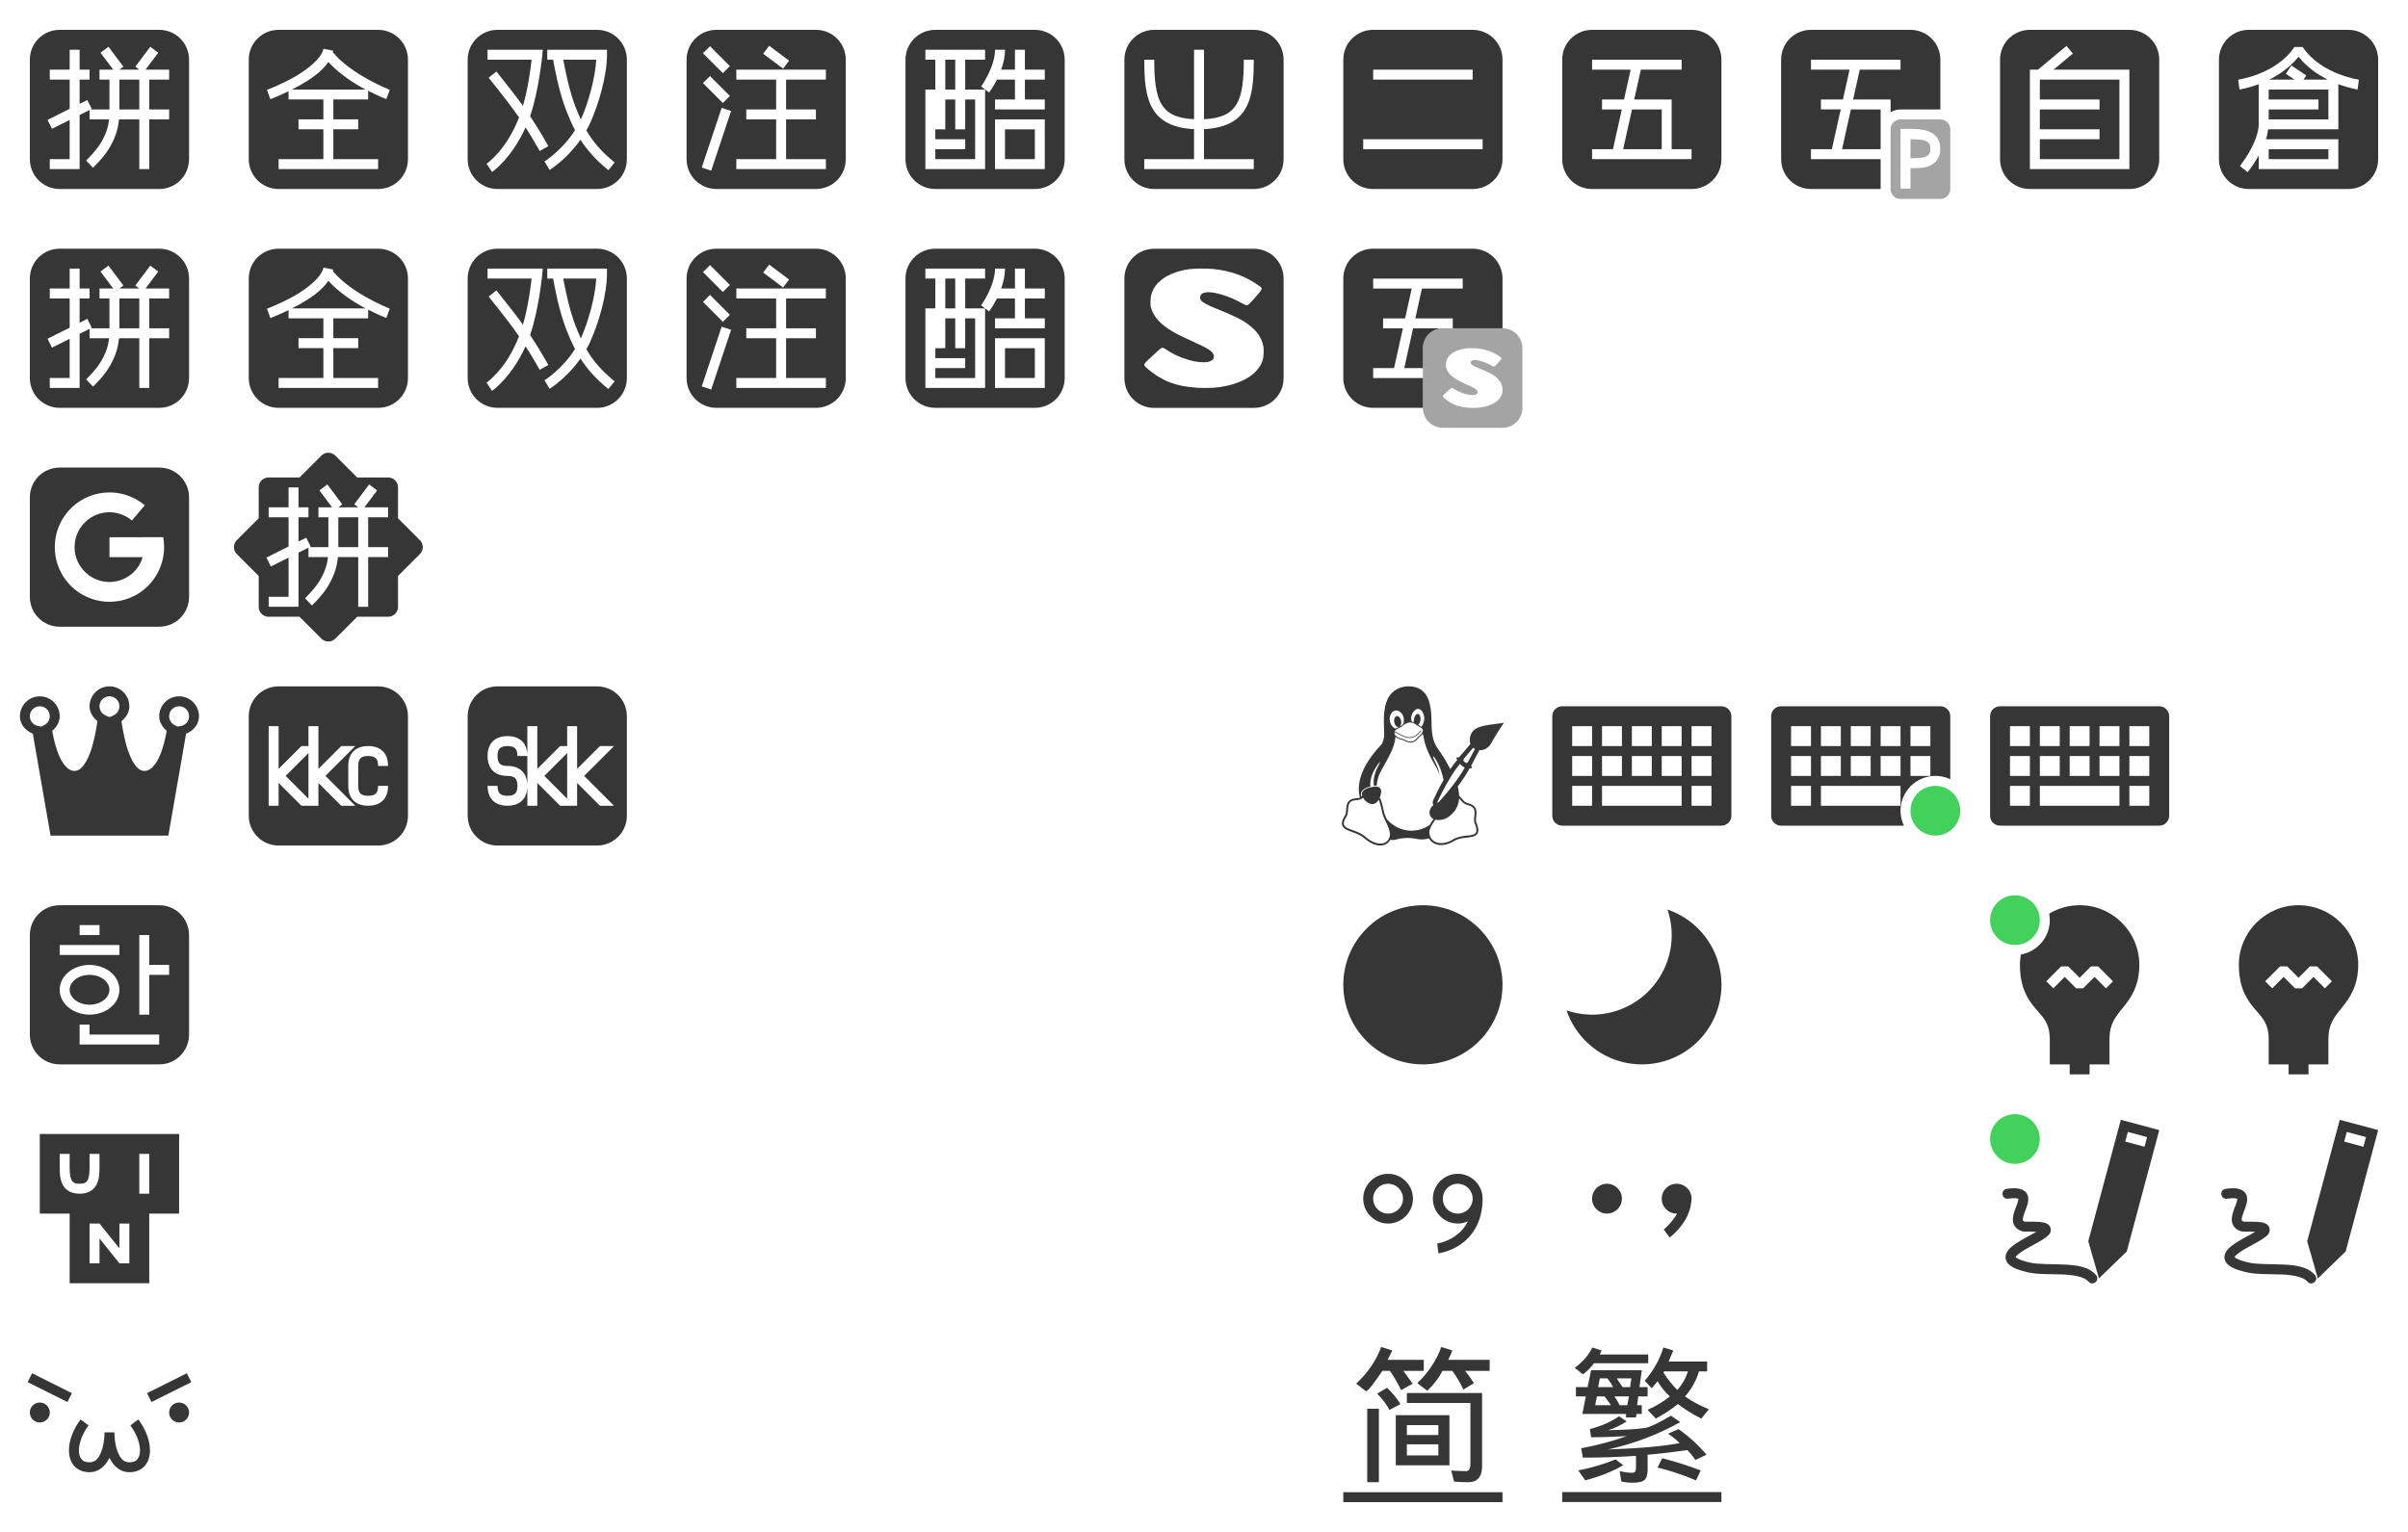 <?xml version="1.0" encoding="UTF-8" standalone="no"?>
<svg
   width="242"
   height="154"
   version="1.1"
   id="svg207"
   sodipodi:docname="fcitx.svg"
   inkscape:version="1.2.1 (9c6d41e410, 2022-07-14)"
   xmlns:inkscape="http://www.inkscape.org/namespaces/inkscape"
   xmlns:sodipodi="http://sodipodi.sourceforge.net/DTD/sodipodi-0.dtd"
   xmlns:xlink="http://www.w3.org/1999/xlink"
   xmlns="http://www.w3.org/2000/svg"
   xmlns:svg="http://www.w3.org/2000/svg">
  <sodipodi:namedview
     id="namedview209"
     pagecolor="#ffffff"
     bordercolor="#666666"
     borderopacity="1.0"
     inkscape:pageshadow="2"
     inkscape:pageopacity="0.0"
     inkscape:pagecheckerboard="0"
     showgrid="false"
     inkscape:zoom="1.7103719"
     inkscape:cx="214.57322"
     inkscape:cy="63.72883"
     inkscape:window-width="1368"
     inkscape:window-height="568"
     inkscape:window-x="45"
     inkscape:window-y="29"
     inkscape:window-maximized="0"
     inkscape:current-layer="fcitx-pinyin"
     inkscape:showpageshadow="2"
     inkscape:deskcolor="#d1d1d1" />
  <defs
     id="defs3">
    <style
       id="current-color-scheme"
       type="text/css">.ColorScheme-Text { color:#363636 }</style>
  </defs>
  <g
     id="fcitx-kbd"
     transform="translate(-4,8)">
    <path
       d="m158 58h22v22h-22z"
       fill="none"
       id="path5" />
    <path
       class="ColorScheme-Text"
       d="m161 63c-0.554 0-1 0.446-1 1v10c0 0.554 0.446 1 1 1h16c0.554 0 1-0.446 1-1v-10c0-0.554-0.446-1-1-1zm1 2h2v2h-2zm3 0h2v2h-2zm3 0h2v2h-2zm3 0h2v2h-2zm3 0h2v2h-2zm-12 3h2v2h-2zm3 0h2v2h-2zm3 0h2v2h-2zm3 0h2v2h-2zm3 0h2v2h-2zm-12 3h2v2h-2zm3 0h8v2h-8zm9 0h2v2h-2z"
       fill="currentColor"
       id="path7" />
  </g>
  <g
     id="fcitx-vk-active"
     transform="translate(-9,8)">
    <path
       d="m185 58h22v22h-22z"
       fill="none"
       id="path10" />
    <path
       class="ColorScheme-Text"
       d="m188 63c-0.554 0-1 0.446-1 1v10c0 0.554 0.446 1 1 1h12.346a3.5 3.5 0 0 1-0.342-1.5 3.5 3.5 0 0 1 0.996-2.445v-0.055h0.059a3.5 3.5 0 0 1 2.445-1 3.5 3.5 0 0 1 1.496 0.34v-6.34c0-0.554-0.446-1-1-1zm1 2h2v2h-2zm3 0h2v2h-2zm3 0h2v2h-2zm3 0h2v2h-2zm3 0h2v2h-2zm-12 3h2v2h-2zm3 0h2v2h-2zm3 0h2v2h-2zm3 0h2v2h-2zm3 0h2v2h-2zm-12 3h2v2h-2zm3 0h8v2h-8z"
       fill="currentColor"
       id="path12" />
    <path
       d="m203.5 71a2.5 2.5 0 0 0-2.5 2.5 2.5 2.5 0 0 0 2.5 2.5 2.5 2.5 0 0 0 2.5-2.5 2.5 2.5 0 0 0-2.5-2.5z"
       fill="#42d15b"
       id="path14" />
  </g>
  <use
     id="fcitx-vk-inactive"
     transform="translate(44)"
     width="100%"
     height="100%"
     opacity=".5"
     xlink:href="#fcitx-kbd" />
  <g
     id="fcitx-emoji"
     transform="translate(0,-38)">
    <rect
       x="-2.471e-9"
       y="170"
       width="22"
       height="22"
       fill="none"
       id="rect18" />
    <path
       class="ColorScheme-Text"
       transform="translate(0,26)"
       d="m3.223 150.05-0.445 0.895 4 2 0.445-0.895zm15.555 0-4 2 0.445 0.895 4-2zm-14.777 2.947a1 1 0 0 0-1 1 1 1 0 0 0 1 1 1 1 0 0 0 1-1 1 1 0 0 0-1-1zm14 0a1 1 0 0 0-1 1 1 1 0 0 0 1 1 1 1 0 0 0 1-1 1 1 0 0 0-1-1zm-9.9 1.699c-0.81 1.08-1.235 2.289-1.16 3.336 0.037 0.524 0.21 1.021 0.568 1.391s0.888 0.574 1.492 0.574c0.961 0 1.639-0.681 2-1.457 0.361 0.776 1.039 1.457 2 1.457 0.604 0 1.134-0.205 1.492-0.574 0.358-0.369 0.531-0.867 0.568-1.391 0.075-1.047-0.35-2.256-1.16-3.336l-0.801 0.602c0.69 0.92 1.015 1.961 0.965 2.664-0.025 0.351-0.134 0.604-0.291 0.766s-0.378 0.27-0.773 0.27c-0.528 0-0.84-0.307-1.107-0.895-0.267-0.588-0.393-1.411-0.393-2.106h-1c0 0.694-0.125 1.518-0.393 2.106-0.267 0.588-0.58 0.895-1.107 0.895-0.396 0-0.616-0.107-0.773-0.27s-0.266-0.414-0.291-0.766c-0.05-0.703 0.275-1.744 0.965-2.664z"
       fill="currentColor"
       id="path20" />
  </g>
  <g
     id="fcitx-punc-inactive"
     transform="translate(154 -60)">
    <rect
       x="-2.471e-9"
       y="170"
       width="22"
       height="22"
       fill="none"
       id="rect23" />
    <circle
       class="ColorScheme-Text"
       cx="7.5"
       cy="180.5"
       r="1.5"
       fill="currentColor"
       id="circle25" />
    <path
       class="ColorScheme-Text"
       d="m14.5 179a1.5 1.5 0 0 0-1.5 1.5 1.5 1.5 0 0 0 1.5 1.5 1.5 1.5 0 0 0 0.047-2e-3c-0.533 0.939-1.348 1.602-1.348 1.602l0.602 0.801s1.967-1.426 2.162-3.572a1.5 1.5 0 0 0 0.037-0.328 1.5 1.5 0 0 0-1.5-1.5z"
       fill="currentColor"
       id="path27" />
  </g>
  <g
     id="fcitx-punc-active"
     transform="translate(132 -60)">
    <path
       class="ColorScheme-Text"
       d="m7.5 178c-1.375 0-2.5 1.125-2.5 2.5s1.125 2.5 2.5 2.5 2.5-1.125 2.5-2.5-1.125-2.5-2.5-2.5zm0 1c0.834 0 1.5 0.666 1.5 1.5s-0.666 1.5-1.5 1.5-1.5-0.666-1.5-1.5 0.666-1.5 1.5-1.5z"
       fill="currentColor"
       id="path30" />
    <rect
       x="-2.471e-9"
       y="170"
       width="22"
       height="22"
       fill="none"
       id="rect32" />
    <path
       class="ColorScheme-Text"
       transform="translate(-198,82)"
       d="m212.5 96c-1.375 0-2.5 1.125-2.5 2.5s1.125 2.5 2.5 2.5c0.365 0 0.71-0.084 1.023-0.227-0.341 0.693-0.82 1.167-1.307 1.502-0.895 0.615-1.779 0.729-1.779 0.729l0.125 0.992s1.116-0.137 2.221-0.896 2.217-2.201 2.217-4.6c0-1.375-1.125-2.5-2.5-2.5zm0 1c0.834 0 1.5 0.666 1.5 1.5s-0.666 1.5-1.5 1.5-1.5-0.666-1.5-1.5 0.666-1.5 1.5-1.5z"
       fill="currentColor"
       id="path34" />
  </g>
  <g
     id="fcitx-chttrans-inactive"
     transform="translate(132 -38)">
    <rect
       x="-2.471e-9"
       y="170"
       width="22"
       height="22"
       fill="none"
       id="rect37" />
    <path
       class="ColorScheme-Text"
       transform="translate(-132,60)"
       d="m138.81 113.41c-0.508 1.367-1.348 2.598-2.519 3.691l0.996 0.762c0.195-0.039 0.742-0.723 1.641-2.051h0.762c0.43 0.625 0.801 1.27 1.113 1.934l1.172-0.645-0.938-1.289h2.051v-1.113h-3.633l0.469-0.938zm6.035 0c-0.469 1.328-1.27 2.539-2.402 3.633l0.996 0.762c0.664-0.625 1.172-1.289 1.523-1.992h0.996c0.43 0.586 0.801 1.211 1.113 1.875l1.055-0.645c-0.273-0.43-0.566-0.84-0.879-1.23h2.461v-1.113h-4.16c0.156-0.312 0.293-0.625 0.41-0.938zm-5.449 4.102-0.996 0.586c0.547 0.547 0.957 1.094 1.23 1.641l1.113-0.586c-0.352-0.586-0.801-1.133-1.348-1.641zm1.992 0.527v0.996h6.387v6.035c0 0.547-0.137 0.82-0.41 0.82-0.391 0-0.898-0.019-1.523-0.059l0.293 1.113c0.547 0.039 1.016 0.059 1.406 0.059 0.469 0 0.82-0.137 1.055-0.41 0.234-0.273 0.352-0.664 0.352-1.172v-7.383h-7.559zm-3.984 1.582v7.383h1.172v-7.383zm2.871 0.645v5.039h5.391v-5.039zm1.113 0.996h3.164v0.996h-3.164zm0 1.934h3.164v1.113h-3.164zm-6.389 4.809v1h16v-1z"
       fill="currentColor"
       id="path39" />
  </g>
  <g
     id="fcitx-chttrans-active"
     transform="translate(154 -38)">
    <rect
       x="-2.471e-9"
       y="170"
       width="22"
       height="22"
       fill="none"
       id="rect42" />
    <path
       class="ColorScheme-Text"
       transform="translate(-154,60)"
       d="m160.02 113.46c-0.312 0.703-0.898 1.387-1.758 2.051l0.82 0.645c0.391-0.273 0.762-0.645 1.113-1.113h5.449v-0.879h-4.863c0.039-0.117 0.098-0.254 0.176-0.41zm7.148 0c-0.391 1.25-1.016 2.363-1.875 3.34l0.703 0.762 0.586-0.703c0.352 0.586 0.762 1.094 1.23 1.523-0.625 0.508-1.367 0.957-2.227 1.348l0.82 0.879c0.859-0.469 1.602-0.957 2.227-1.465 0.703 0.547 1.484 1.035 2.344 1.465l0.762-0.938c-0.938-0.391-1.738-0.82-2.402-1.289 0.664-0.742 1.133-1.582 1.406-2.519h0.82v-0.996h-3.867l0.469-1.113zm-7.266 2.285-0.352 1.699h-1.172v0.938h0.996l-0.352 1.758h4.394v0.352h0.996l0.059-0.352h0.527v-0.879h-0.469l0.117-0.879h0.938v-0.938h-0.82l0.234-1.699zm7.324 0.117h2.402c-0.195 0.664-0.547 1.289-1.055 1.875-0.508-0.508-0.977-1.094-1.406-1.758 0.039-0.039 0.059-0.078 0.059-0.117zm-6.445 0.703h0.762c0.195 0.234 0.391 0.527 0.586 0.879h-1.523zm1.699 0h1.465l-0.117 0.879h-0.762zm-1.992 1.816h0.762c0.195 0.234 0.41 0.527 0.645 0.879h-1.582zm1.758 0h1.465l-0.176 0.879h-0.762c-0.156-0.312-0.332-0.605-0.527-0.879zm5.684 1.934c-1.25 0.742-2.109 1.152-2.578 1.23-0.703 0.117-1.953 0.195-3.75 0.234 0.625-0.195 1.25-0.488 1.875-0.879l-0.762-0.527c-0.781 0.547-1.758 0.977-2.93 1.289l0.117 0.82c1.172 0 2.363-0.039 3.574-0.117-1.25 0.469-2.773 0.879-4.57 1.23l0.176 0.938c1.758 0 3.535-0.059 5.332-0.176v1.23c0 0.312-0.117 0.469-0.352 0.469-0.43 0-0.859-0.059-1.289-0.176l0.176 1.055c0.352 0.078 0.723 0.117 1.113 0.117 0.625 0 1.035-0.098 1.23-0.293 0.195-0.195 0.293-0.527 0.293-0.996v-1.523c1.328-0.117 2.656-0.273 3.984-0.469 0.312 0.312 0.586 0.645 0.82 0.996l1.113-0.527c-0.781-0.938-1.719-1.797-2.812-2.578l-1.055 0.469c0.43 0.273 0.82 0.586 1.172 0.938-1.562 0.312-3.965 0.527-7.207 0.645 2.617-0.586 5.039-1.504 7.266-2.754zm-0.879 4.277-0.469 0.938c1.289 0.312 2.578 0.742 3.867 1.289l0.469-0.996c-1.211-0.469-2.5-0.879-3.867-1.23zm-4.688 0.117c-1.133 0.469-2.383 0.84-3.75 1.113l0.703 0.996c1.484-0.391 2.754-0.898 3.809-1.523zm-5.363 3.285v1h16v-1z"
       fill="currentColor"
       id="path44" />
  </g>
  <g
     id="fcitx"
     transform="translate(132 87.995)">
    <rect
       y="-22"
       width="22"
       height="22"
       fill="none"
       id="rect47" />
    <path
       class="ColorScheme-Text"
       d="m9.57-19c-0.937-0.018-1.837 0.536-2.184 1.438-0.414 1.077-0.296 2.244-0.279 3.368 0.006 0.364-0.092 0.696-0.241 1.009-0.071 0.081-0.142 0.159-0.21 0.223-0.736 0.813-2.565 2.95-1.982 5.139-0.147 0.065-0.317 0.072-0.503 0.094-0.219 0.025-0.464 0.081-0.657 0.312-0.173 0.2-0.199 0.474-0.219 0.732-0.02 0.258-0.036 0.506-0.126 0.658-0.262 0.408-0.352 0.709-0.292 0.955 0.06 0.246 0.265 0.4 0.514 0.519 0.498 0.238 1.217 0.382 1.711 0.824l2.83e-4 2.83e-4c0.525 0.465 1.106 0.725 1.615 0.728 0.423 3e-3 0.796-0.187 1.009-0.571 0.19 0.034 0.387 0.03 0.588-0.027 0.676-0.192 1.388-0.202 2.079-0.059 0.414 0.086 0.827 0.053 1.219-0.065 0.166 0.316 0.45 0.53 0.793 0.622 0.496 0.133 1.109 0.025 1.698-0.333l2.82e-4 -2.83e-4h5.52e-4c0.569-0.354 1.299-0.323 1.827-0.436 0.264-0.057 0.495-0.162 0.59-0.396 0.095-0.235 0.05-0.556-0.148-1.038-0.067-0.167-0.039-0.415-0.011-0.678 0.028-0.262 0.055-0.542-0.079-0.777-0.149-0.268-0.38-0.372-0.592-0.442-0.212-0.07-0.405-0.115-0.548-0.253l-2.83e-4 -2.83e-4c-0.155-0.159-0.308-0.375-0.502-0.546-0.002-0.002-4e-3 -0.003-0.006-0.005-0.007-0.301-0.057-0.609-0.137-0.918 0.426-0.566 0.858-1.2 1.179-1.818 1e-3 -1.41e-4 2e-3 -1.29e-4 0.003-2.81e-4l0.24-0.034-0.063-0.299 0.038-0.03 0.786-1.479c0.43 0.023 0.9-0.187 1.176-0.686 0.594-1.077 1.283-2.058 1.283-2.058-1.886 0.268-3.349 0.242-3.429 1.686-0.009 0.164 0.016 0.311 0.065 0.44l-1.087 1.274-0.01 0.043-0.333 0.053 0.1 0.235c-0.24 0.282-0.472 0.595-0.691 0.918-0.064 0.094-0.126 0.189-0.188 0.285 0.061-0.095 0.124-0.19 0.188-0.285-0.055-0.097-0.11-0.193-0.166-0.286-0.318-0.648-0.731-1.248-1.137-1.842-0.488-0.716-0.575-1.59-0.583-2.462-0.016-1.813-0.21-3.693-2.299-3.733zm0.895 2.267c0.165-0.01 0.334 0.074 0.461 0.251 0.127 0.177 0.209 0.514 0.21 0.706 0.002 0.261-0.092 0.523-0.198 0.714-0.028 0.05-0.061 0.092-0.096 0.13-0.112-0.066-0.206-0.12-0.262-0.152-0.039-0.022-0.044-0.026-0.06-0.035a0.327 0.594 8.727 0 0 0.227-0.475 0.327 0.594 8.727 0 0-0.261-0.63 0.327 0.594 8.727 0 0-0.386 0.547 0.327 0.594 8.727 0 0 0.002 0.293c-0.055-0.024-0.114-0.044-0.179-0.058-0.018-4e-3 -0.038-0.006-0.057-0.009-0.019-0.081-0.035-0.164-0.039-0.25-0.015-0.26 0.039-0.428 0.145-0.619s0.33-0.403 0.495-0.413zm-2.139 0.161a0.93 0.707 82.237 0 1 0.029 8.34e-4 0.93 0.707 82.237 0 1 0.72 0.806 0.931 0.707 82.237 0 1-0.053 0.57c-0.039 0.028-0.077 0.057-0.117 0.091v2.83e-4h-2.82e-4c-0.078 0.068-0.156 0.107-0.259 0.159a0.553 0.348 80.266 0 0 0.16-0.592 0.553 0.348 80.266 0 0-0.385-0.473 0.553 0.348 80.266 0 0-0.295 0.622 0.553 0.348 80.266 0 0 0.477 0.464c-0.07 0.036-0.149 0.077-0.255 0.139-0.024 0.014-0.044 0.029-0.065 0.044a0.931 0.707 82.237 0 1-0.602-0.786 0.93 0.707 82.237 0 1 0.644-1.046zm1.383 1.207c0.069-0.002 0.133 0.005 0.193 0.018 0.24 0.052 0.413 0.202 0.519 0.282 0.02 0.015 0.047 0.029 0.111 0.065 0.064 0.037 0.16 0.092 0.299 0.173 0.124 0.073 0.176 0.183 0.152 0.322s-0.13 0.308-0.342 0.468l-2.83e-4 2.83e-4 -5.51e-4 2.81e-4c-0.131 0.103-0.213 0.229-0.313 0.335-0.1 0.106-0.214 0.193-0.418 0.231-0.239 0.045-0.426-0.007-0.593-0.079-0.168-0.072-0.314-0.166-0.472-0.198h-5.64e-4c-0.325-0.06-0.572-0.233-0.665-0.417-0.036-0.071-0.05-0.143-0.039-0.214 0.058 0.01 0.137 0.041 0.229 0.088 0.111 0.056 0.241 0.132 0.383 0.206 0.284 0.149 0.618 0.297 0.96 0.28 0.341-0.017 0.604-0.192 0.792-0.361 0.094-0.084 0.17-0.167 0.228-0.228 0.029-0.031 0.054-0.056 0.072-0.072 0.019-0.016 0.034-0.021 0.028-0.02l-0.004-0.074c-0.032 0.002-0.05 0.018-0.073 0.038s-0.048 0.046-0.077 0.077c-0.059 0.062-0.133 0.143-0.223 0.224-0.182 0.163-0.428 0.326-0.746 0.342-0.318 0.016-0.641-0.124-0.922-0.271-0.14-0.074-0.27-0.149-0.384-0.206-0.091-0.046-0.171-0.081-0.242-0.094 0.034-0.087 0.108-0.174 0.241-0.25h2.83e-4l2.83e-4 -2.83e-4c0.286-0.171 0.416-0.197 0.57-0.33 0.289-0.246 0.534-0.331 0.739-0.336zm1.262 1.133c0.036 0.087 0.068 0.18 0.088 0.285 0.188 0.979 0.397 1.585 1.345 3.2 0.098 0.247 0.172 0.423 0.256 0.627-0.065-0.486-0.258-0.924-0.392-1.184-0.58-1.225-0.002-0.47 0.259 0.076 0.19 0.355 0.413 0.966 0.548 1.651-0.575 1.004-0.958 1.862-0.964 1.875-0.084 0.136-0.13 0.271-0.127 0.406 2e-3 0.086 0.031 0.17 0.077 0.241-0.515 0.38-0.54 1.126 0.002 1.396-0.055 0.079-0.107 0.153-0.16 0.233-0.077 0.117-0.151 0.235-0.216 0.354-1.139 0.809-2.958 0.912-4.309-0.556-0.127-0.277-0.243-0.539-0.286-0.742l-2.83e-4 -8.33e-4v-2.83e-4c-0.098-0.481-0.199-0.925-0.349-1.284-0.025-0.059-0.051-0.116-0.079-0.17 0.105-0.249 0.158-0.511 0.138-0.67-0.072-0.423-0.384-0.509-1.086-0.348-0.596 0.144-0.958 0.428-0.808 0.858-0.027 0.023-0.054 0.043-0.08 0.063-0.197-0.504 0.211-0.837 0.896-1.006-0.1-0.931 0.445-1.877 0.963-2.491 0.015 0.02-0.022 0.131-0.155 0.402-0.293 0.504-0.582 1.324-0.45 2.022 0.099-0.014 0.192-0.023 0.273-0.024 0.047-0.506 0.172-0.982 0.386-1.367 0.409-0.869 1.462-2.337 1.492-3.554 0.141 0.137 0.349 0.242 0.596 0.288 0.131 0.026 0.275 0.116 0.452 0.192 0.177 0.076 0.388 0.134 0.651 0.085 0.225-0.042 0.364-0.146 0.471-0.26 0.108-0.114 0.187-0.234 0.302-0.324l5.51e-4 -5.52e-4c0.117-0.089 0.207-0.181 0.27-0.274zm5.077 1.411c0.056 0.046 0.117 0.086 0.182 0.119l-0.691 1.3-0.162 0.128c-0.055-0.027-0.109-0.052-0.164-0.094-0.073-0.055-0.093-0.104-0.15-0.166l0.043-0.182 0.942-1.104zm-1.33 1.619c0.067 0.068 0.14 0.134 0.22 0.195 0.083 0.064 0.172 0.124 0.266 0.172-0.882 1.622-2.581 3.44-2.596 3.456-0.103 0.091-0.17 0.073-0.172 0.075 2e-6 -0.001 3.26e-4 8.2e-5 2.83e-4 -0.002-5.09e-4 -0.021 0.01-0.082 0.067-0.171l0.009-0.015 0.007-0.016s1.037-2.277 2.198-3.694zm-0.422 2.54c-0.079 0.102-0.156 0.199-0.233 0.294 0.076-0.095 0.154-0.193 0.233-0.294zm-9.306 0.857c0.238 0.422 0.752 0.772 1.162 0.595 0.159-0.067 0.295-0.217 0.401-0.396 0.004 0.009 0.008 0.016 0.011 0.025 0.14 0.336 0.242 0.771 0.339 1.25l2.83e-4 5.51e-4v2.83e-4c0.079 0.371 0.326 0.822 0.521 1.268 0.195 0.447 0.328 0.881 0.231 1.172l-2.83e-4 0.001-2.82e-4 0.001c-0.152 0.491-0.492 0.698-0.936 0.695-0.444-0.003-0.99-0.239-1.489-0.68-0.546-0.489-1.299-0.635-1.756-0.853-0.229-0.109-0.371-0.225-0.411-0.392-0.04-0.166 0.018-0.42 0.269-0.81l0.001-0.002 8.35e-4 -0.002c0.127-0.216 0.132-0.487 0.152-0.741s0.053-0.484 0.173-0.623l0.001-0.001c0.154-0.184 0.327-0.221 0.534-0.245 0.206-0.024 0.443-0.025 0.66-0.162l0.001-8.33e-4 0.001-5.52e-4c0.046-0.031 0.09-0.065 0.134-0.1zm9.642 0.06c0.126 0.133 0.245 0.289 0.377 0.424l8.33e-4 8.34e-4 0.001 8.33e-4c0.188 0.183 0.421 0.232 0.621 0.298 0.2 0.066 0.365 0.138 0.485 0.354l2.83e-4 8.33e-4 5.64e-4 5.52e-4c0.094 0.164 0.082 0.403 0.055 0.662s-0.072 0.532 0.024 0.77v2.83e-4l2.83e-4 2.83e-4c0.19 0.463 0.21 0.74 0.148 0.895-0.063 0.155-0.212 0.23-0.453 0.282-0.481 0.104-1.253 0.066-1.887 0.46-0.552 0.336-1.116 0.427-1.548 0.311-0.432-0.116-0.737-0.427-0.801-0.944v-0.001l-2.82e-4 -0.001c-0.046-0.311 0.15-0.699 0.407-1.087 0.061-0.092 0.124-0.18 0.187-0.271 0.264 0.065 0.619 0.04 1.071-0.131 0.896-0.513 1.264-1.233 1.312-2.022zm-1.187 0.115c-0.031 0.035-0.053 0.06-0.081 0.092 0.026-0.03 0.053-0.06 0.081-0.092zm-0.318 0.357c-0.116 0.127-0.197 0.214-0.197 0.214s0.111-0.12 0.197-0.214zm-1.02 0.279c0.02 0.021 0.04 0.042 0.063 0.059-0.023-0.017-0.044-0.037-0.063-0.059z"
       fill="currentColor"
       id="path49" />
  </g>
  <g
     id="fcitx-unikey"
     transform="translate(0,-60)">
    <path
       d="m0 170h22v22h-22z"
       fill="none"
       id="path142" />
    <path
       class="ColorScheme-Text"
       transform="translate(0,60)"
       d="m4 114v8h3v7h8v-7h3v-8h-7zm2 2h1v1.5c0 0.694 0.127 1.077 0.266 1.25 0.138 0.173 0.317 0.25 0.734 0.25s0.596-0.077 0.734-0.25c0.139-0.173 0.266-0.556 0.266-1.25v-1.5h1v1.5c0 0.805-0.123 1.423-0.484 1.875-0.362 0.452-0.933 0.625-1.516 0.625s-1.154-0.173-1.516-0.625c-0.361-0.452-0.484-1.069-0.484-1.875v-1.5zm8 0h1v4h-1zm-5 7h1l2 2.498v-2.498h1v4h-1l-2-2.498v2.498h-1z"
       fill="currentColor"
       id="path144" />
  </g>
  <g
     id="fcitx-fullwidth-active"
     transform="translate(132,-82)">
    <path
       d="m0 170h22v22h-22z"
       fill="none"
       id="path167" />
    <circle
       class="ColorScheme-Text"
       cx="11"
       cy="181"
       r="8"
       fill="currentColor"
       id="circle169" />
  </g>
  <g
     id="fcitx-fullwidth-inactive"
     transform="translate(154,-82)">
    <path
       d="m0 170h22v22h-22z"
       fill="none"
       id="path172" />
    <path
       class="ColorScheme-Text"
       transform="translate(-154,82)"
       d="m167.57 91.432a8 8 0 0 1 0.434 2.568 8 8 0 0 1-8 8 8 8 0 0 1-2.566-0.432 8 8 0 0 0 7.566 5.432 8 8 0 0 0 8-8 8 8 0 0 0-5.434-7.568z"
       fill="currentColor"
       id="path174" />
  </g>
  <g
     id="fcitx-remind-active">
    <path
       class="ColorScheme-Text"
       d="m209 91c-1.12 0-2.164 0.313-3.062 0.85a3.5 3.5 0 0 1 0.062 0.65 3.5 3.5 0 0 1-2.9 3.449c-0.061 0.342-0.1 0.692-0.1 1.051-4.2e-4 0.019 2e-4 0.038 2e-3 0.057 0.014 2.321 0.859 3.51 1.619 4.394 0.764 0.893 1.379 1.442 1.379 3.049v2.5h2v1h2v-1h2v-2.5c0-1.607 0.635-2.304 1.391-3.25 0.75-0.936 1.589-2.103 1.605-4.188 3e-3 -0.021 4e-3 -0.042 4e-3 -0.062 0-3.308-2.692-6-6-6zm-1.853 6.146h0.707l1.147 1.147 1.147-1.147h0.707l1.5 1.5-0.707 0.707-1.147-1.147-1.147 1.147h-0.707l-1.147-1.147-1.147 1.147-0.707-0.707 1.5-1.5z"
       fill="currentColor"
       id="path177" />
    <path
       d="m198 88h22v22h-22z"
       fill="none"
       id="path179" />
    <circle
       cx="202.5"
       cy="92.5"
       r="2.5"
       fill="#42d15b"
       id="circle181" />
  </g>
  <g
     id="fcitx-handwriting-active">
    <path
       class="ColorScheme-Text"
       d="m213.14 112.57-3.272 12.207 1.07 3.739 2.795-2.703 3.27-12.207-0.482-0.131zm0.707 1.223 1.931 0.518-0.26 0.968-1.931-0.52zm-11.522 5.66c-0.216 7e-3 -0.431 0.026-0.644 0.057-0.661 0.091-0.525 1.083 0.136 0.992 0.42-0.058 0.71-0.056 0.872-0.03 0.16 0.027 0.164 0.058 0.152 0.042-0.012-0.017 6e-3 -0.01-6e-3 0.092-0.027 0.154-0.069 0.305-0.125 0.45-0.134 0.374-0.351 0.824-0.41 1.327-0.03 0.251-0.015 0.54 0.133 0.806 0.147 0.268 0.42 0.468 0.738 0.575 0.153 0.05 0.213 0.04 0.309 0.045 0.095 4e-3 0.2 5e-3 0.316 5e-3 0.231 0 0.504-3e-3 0.758 4e-3 0.032 1e-3 0.047 6e-3 0.078 8e-3 -0.09 0.056-0.146 0.098-0.252 0.158-0.533 0.301-1.218 0.645-1.781 1.022-0.282 0.188-0.536 0.383-0.737 0.621-0.2 0.238-0.37 0.576-0.287 0.95 0.083 0.372 0.37 0.631 0.73 0.825 0.361 0.195 0.834 0.352 1.481 0.498 1.051 0.238 2.36 0.169 3.543 0.221s2.169 0.26 2.553 0.703c0.435 0.535 1.224-0.151 0.754-0.656-0.756-0.871-2.016-0.992-3.262-1.047s-2.55-0.01-3.367-0.195c-0.596-0.135-1-0.28-1.227-0.403-0.227-0.122-0.235-0.195-0.228-0.162s-0.019 0.023 0.076-0.09c0.157-0.166 0.334-0.311 0.527-0.433 0.482-0.322 1.152-0.663 1.717-0.982 0.262-0.141 0.513-0.301 0.752-0.479 0.214-0.166 0.466-0.33 0.477-0.752 6e-3 -0.246-0.165-0.47-0.305-0.564-0.121-0.079-0.256-0.133-0.397-0.16-0.269-0.054-0.543-0.082-0.818-0.083-0.282-8e-3 -0.562-4e-3 -0.783-4e-3 -0.11 0-0.206 0-0.272-3e-3 -0.021-1e-3 -0.043-4e-3 -0.064-8e-3 0.012 4e-3 0.013 7e-3 0.027 0.011-0.05-0.016-0.047-0.015-0.027-0.011-0.114-0.043-0.142-0.077-0.154-0.098-0.013-0.023-0.03-0.08-0.016-0.205 0.03-0.25 0.206-0.675 0.36-1.105 0.076-0.216 0.148-0.436 0.175-0.678 0.028-0.242 6e-3 -0.535-0.176-0.787-0.181-0.252-0.478-0.39-0.798-0.444-0.175-0.028-0.351-0.038-0.528-0.033z"
       fill="currentColor"
       id="path184" />
    <g
       stroke-linecap="round"
       id="g192">
      <path
         d="m198 110h22v22h-22z"
         fill="none"
         id="path186" />
      <path
         d="m198 110h22v22h-22z"
         fill="none"
         id="path188" />
      <circle
         cx="202.5"
         cy="114.5"
         r="2.5"
         fill="#42d15b"
         id="circle190" />
    </g>
  </g>
  <g
     id="fcitx-handwriting-inactive"
     transform="translate(22)">
    <path
       class="ColorScheme-Text"
       transform="translate(-22)"
       d="m235.14 112.57-3.272 12.207 1.07 3.739 2.795-2.703 3.27-12.207-0.482-0.131zm0.707 1.223 1.931 0.518-0.26 0.968-1.931-0.52zm-11.522 5.66c-0.216 7e-3 -0.431 0.026-0.644 0.057-0.663 0.077-0.548 1.071 0.115 0.994 7e-3 -5.2e-4 0.014-1e-3 0.021-2e-3 0.42-0.058 0.71-0.056 0.872-0.03 0.16 0.027 0.164 0.058 0.152 0.042-0.012-0.017 6e-3 -0.01-6e-3 0.092-0.027 0.154-0.069 0.305-0.125 0.45-0.134 0.374-0.351 0.824-0.41 1.327-0.03 0.251-0.015 0.54 0.133 0.806 0.147 0.268 0.42 0.468 0.738 0.575 0.153 0.05 0.213 0.04 0.309 0.045 0.095 4e-3 0.2 5e-3 0.316 5e-3 0.231 0 0.504-3e-3 0.758 4e-3 0.032 1e-3 0.047 6e-3 0.078 8e-3 -0.09 0.056-0.146 0.098-0.252 0.158-0.533 0.301-1.218 0.645-1.781 1.022-0.282 0.188-0.536 0.383-0.737 0.621-0.2 0.238-0.37 0.576-0.287 0.95 0.083 0.372 0.37 0.631 0.73 0.825 0.361 0.195 0.834 0.352 1.481 0.498 1.051 0.238 2.36 0.169 3.543 0.221s2.169 0.26 2.553 0.703c0.435 0.535 1.224-0.151 0.754-0.656-0.756-0.871-2.016-0.992-3.262-1.047s-2.55-0.01-3.367-0.195c-0.596-0.135-1-0.28-1.227-0.403-0.227-0.122-0.235-0.195-0.228-0.162s-0.019 0.023 0.076-0.09c0.157-0.166 0.334-0.311 0.527-0.433 0.482-0.322 1.152-0.663 1.717-0.982 0.262-0.141 0.513-0.301 0.752-0.479 0.214-0.166 0.466-0.33 0.477-0.752 6e-3 -0.246-0.165-0.47-0.305-0.564-0.121-0.079-0.256-0.133-0.397-0.16-0.269-0.054-0.543-0.082-0.818-0.083-0.282-8e-3 -0.562-4e-3 -0.783-4e-3 -0.11 0-0.206 0-0.272-3e-3 -0.021-1e-3 -0.043-4e-3 -0.064-8e-3 0.012 4e-3 0.013 7e-3 0.027 0.011-0.05-0.016-0.047-0.015-0.027-0.011-0.114-0.043-0.142-0.077-0.154-0.098-0.013-0.023-0.03-0.08-0.016-0.205 0.03-0.25 0.206-0.675 0.36-1.105 0.076-0.216 0.148-0.436 0.175-0.678 0.028-0.242 6e-3 -0.535-0.176-0.787-0.181-0.252-0.478-0.39-0.798-0.444-0.175-0.028-0.351-0.038-0.528-0.033z"
       fill="currentColor"
       id="path195" />
    <path
       d="m198 110h22v22h-22z"
       fill="none"
       stroke-linecap="round"
       id="path197" />
    <path
       d="m198 110h22v22h-22z"
       fill="none"
       stroke-linecap="round"
       id="path199" />
  </g>
  <g
     id="fcitx-remind-inactive"
     transform="translate(22)">
    <path
       class="ColorScheme-Text"
       d="m209 91c-3.308 0-6 2.692-6 6-4.2e-4 0.019 2e-4 0.038 2e-3 0.057 0.014 2.321 0.859 3.51 1.619 4.394 0.764 0.893 1.379 1.442 1.379 3.049v2.5h2v1h2v-1h2v-2.5c0-1.607 0.635-2.304 1.391-3.25 0.75-0.936 1.589-2.103 1.605-4.188 3e-3 -0.021 4e-3 -0.042 4e-3 -0.062 0-3.308-2.692-6-6-6zm-1.853 6.146h0.707l1.147 1.147 1.147-1.147h0.707l1.5 1.5-0.707 0.707-1.147-1.147-1.147 1.147h-0.707l-1.147-1.147-1.147 1.147-0.707-0.707z"
       fill="currentColor"
       id="path202" />
    <path
       d="m198 88h22v22h-22z"
       fill="none"
       id="path204" />
  </g>
  <g
     id="fcitx-pinyin">
    <path
       id="path5-7"
       fill="currentColor"
       d="M 6,3 C 4.338,3 3,4.338 3,6 v 10 c 0,1.662 1.338,3 3,3 h 10 c 1.662,0 3,-1.338 3,-3 V 6 C 19,4.338 17.662,3 16,3 Z m 4.9,1.701 1.5,2 -0.398,0.299 h 1.996 l -0.398,-0.299 1.5,-2 0.801,0.6 -1.275,1.699 H 17 v 1 h -2 v 3 h 2 v 1 h -2 v 5 h -1 v -5 h -2.041 c -0.096,1.119 -0.477,2.029 -0.926,2.807 -0.621,1.075 -1.691,2.059 -1.691,2.059 L 8.658,16.137 c 0,0 1.013,-0.97 1.51,-1.83 0.402,-0.695 0.705,-1.412 0.793,-2.307 H 9 v -0.941 l -1,0.5 v 5.441 h -3 v -1 h 2 v -3.939 l -1.777,0.887 -0.445,-0.895 2.223,-1.111 v -2.941 h -2 v -1 h 2 v -2 h 1 v 2 h 1 v 1 h -1 v 2.439 l 0.777,-0.387 0.445,0.895 -0.105,0.053 h 1.883 v -3 h -1 v -1 h 1.375 l -1.275,-1.699 z M 12,8 v 3 h 2 V 8 Z"
       class="ColorScheme-Text" />
    <path
       id="path7-5"
       fill="none"
       d="M 0,0 H 22 V 22 H 0 Z" />
  </g>
  <g
     id="fcitx-shuangpin">
    <path
       id="path10-3"
       fill="currentColor"
       d="m 50,3 c -1.662,0 -3,1.338 -3,3 v 10 c 0,1.662 1.338,3 3,3 h 10 c 1.662,0 3,-1.338 3,-3 V 6 C 63,4.338 61.662,3 60,3 Z m -1,2 h 5.549 l -0.051,0.549 c 0,0 -0.328,3.521 -1.225,6.129 0.651,0.98 1.264,1.985 1.838,3.012 l -0.869,0.49 c -0.539,-0.954 -0.985,-1.689 -1.422,-2.375 -1.395,3.125 -3.365,4.488 -3.365,4.488 l -0.557,-0.832 c 0,0 1.971,-1.313 3.264,-4.656 -0.766,-1.106 -1.635,-2.22 -3.053,-3.99 l 0.781,-0.627 c 1.181,1.475 1.974,2.492 2.668,3.455 0.552,-1.906 0.798,-4 0.869,-4.643 h -4.428 v -1 z m 6,0 h 6 v 0.5 c 0,2.147 -0.833,4.968 -1.707,6.908 -0.111,0.246 -0.242,0.465 -0.367,0.693 0.624,1.083 1.46,2.114 2.844,3.231 l -0.627,0.779 c -1.282,-1.034 -2.147,-2.041 -2.803,-3.064 -1.394,1.987 -3.103,3.037 -3.103,3.037 l -0.518,-0.855 c 0,0 1.78,-1.101 3.068,-3.143 -0.337,-0.649 -0.621,-1.307 -0.887,-1.992 -0.758,-1.957 -1.208,-4.502 -1.31,-5.094 h -0.59 v -1 z m 1.607,1 c 0.14,0.765 0.569,3.033 1.227,4.732 0.167,0.432 0.347,0.859 0.539,1.281 l 0.008,-0.016 c 0.757,-1.68 1.434,-4.145 1.543,-5.998 h -3.316 z"
       class="ColorScheme-Text" />
    <path
       id="path12-5"
       fill="none"
       d="M 44,0 H 66 V 22 H 44 Z" />
  </g>
  <g
     id="fcitx-wubi">
    <path
       id="path15"
       fill="currentColor"
       d="m 160,3 c -1.662,0 -3,1.338 -3,3 v 10 c 0,1.662 1.338,3 3,3 h 10 c 1.662,0 3,-1.338 3,-3 V 6 c 0,-1.662 -1.338,-3 -3,-3 z m 0,3 h 9 v 1 h -4.098 l -0.666,3 h 3.764 v 5 h 2 v 1 h -10 v -1 h 2.1 l 0.889,-4 h -1.988 v -1 h 2.211 l 0.666,-3 h -3.877 V 6 Z m 4.014,5 -0.891,4 h 3.877 v -4 h -2.986 z"
       class="ColorScheme-Text" />
    <path
       id="path17"
       fill="none"
       d="m 154,0 h 22 v 22 h -22 z" />
  </g>
  <g
     id="fcitx-googlepinyin">
    <path
       id="path20-6"
       fill="currentColor"
       d="m 6,47.002 c -1.662,0 -3,1.338 -3,3 v 10 c 0,1.662 1.338,3 3,3 h 10 c 1.662,0 3,-1.338 3,-3 v -10 c 0,-1.662 -1.338,-3 -3,-3 z m 5.008,2.5 c 1.295,1.74e-4 2.549,0.458 3.539,1.293 l -1.291,1.529 c -1.339,-1.137 -3.313,-1.101 -4.609,0.084 -1.304,1.177 -1.53,3.14 -0.527,4.582 1,1.45 2.901,1.929 4.471,1.129 0.848,-0.433 1.48,-1.197 1.746,-2.111 h -3.336 v -2 h 3.344 l -0.002,-0.008 h 2.057 c 0.434,2.355 -0.708,4.783 -2.898,5.9 -2.456,1.247 -5.456,0.49 -7.025,-1.773 -1.562,-2.269 -1.209,-5.343 0.826,-7.199 0.987,-0.895 2.265,-1.401 3.598,-1.424 0.036,-0.001 0.073,-0.002 0.109,-0.002 z"
       class="ColorScheme-Text" />
    <path
       id="path22"
       fill="none"
       d="M 0,44 H 22 V 66 H 0 Z" />
  </g>
  <g
     id="fcitx-sunpinyin">
    <path
       id="path25"
       fill="currentColor"
       d="m 33,45.514 c -0.256,0 -0.511,0.099 -0.707,0.295 L 30.102,48 H 27 c -0.554,0 -1,0.446 -1,1 v 3.1 l -2.193,2.193 a 0.998,0.998 0 0 0 0,1.414 L 26,57.9 V 61 c 0,0.554 0.446,1 1,1 h 3.1 l 2.193,2.193 a 0.998,0.998 0 0 0 1.414,0 L 35.9,62 H 39 c 0.554,0 1,-0.446 1,-1 v -3.102 l 2.191,-2.191 a 0.998,0.998 0 0 0 0,-1.414 L 40,52.102 V 49 c 0,-0.554 -0.446,-1 -1,-1 H 35.898 L 33.707,45.809 A 0.998,0.998 0 0 0 33,45.514 Z m -0.1,3.186 1.5,2 -0.398,0.299 h 1.996 L 35.6,50.7 l 1.5,-2 0.8,0.6 -1.275,1.7 H 39 v 1 h -2 v 3 h 2 v 1 h -2 v 5 h -1 v -5 h -2.041 c -0.096,1.119 -0.477,2.03 -0.926,2.807 -0.62,1.075 -1.691,2.058 -1.691,2.058 l -0.684,-0.728 c 0,0 1.013,-0.97 1.51,-1.83 0.401,-0.695 0.704,-1.412 0.793,-2.307 H 31 v -0.941 l -1,0.5 V 61 h -3 v -1 h 2 V 56.059 L 27.223,56.947 26.777,56.053 29,54.94 V 52 h -2 v -1 h 2 v -2 h 1 v 2 h 1 v 1 h -1 v 2.441 l 0.777,-0.388 0.446,0.894 L 31.117,55 H 33 v -3 h -1 v -1 h 1.375 L 32.1,49.3 32.9,48.701 Z M 34,52 v 3 h 2 v -3 z"
       class="ColorScheme-Text" />
    <path
       id="path27-2"
       fill="none"
       d="M 22,44 H 44 V 66 H 22 Z" />
  </g>
  <g
     id="fcitx-erbi">
    <path
       id="path35"
       fill="currentColor"
       d="m 138,3 c -1.662,0 -3,1.338 -3,3 v 10 c 0,1.662 1.338,3 3,3 h 10 c 1.662,0 3,-1.338 3,-3 V 6 c 0,-1.662 -1.338,-3 -3,-3 z m 0,4 h 10 v 1 h -10 z m -1,7 h 12 v 1 h -12 z"
       class="ColorScheme-Text" />
    <path
       id="path37"
       fill="none"
       d="m 132,0 h 22 v 22 h -22 z" />
  </g>
  <g
     id="fcitx-ziranma">
    <path
       id="path40"
       fill="currentColor"
       d="m 204,3 c -1.662,0 -3,1.338 -3,3 v 10 c 0,1.662 1.338,3 3,3 h 10 c 1.662,0 3,-1.338 3,-3 V 6 c 0,-1.662 -1.338,-3 -3,-3 z m 3.68,1.615 0.641,0.77 -1.938,1.615 h 7.617 v 10 h -10 v -10 h 0.818 l 2.861,-2.385 z M 205,8 v 2 h 6 v 1 h -6 v 2 h 6 v 1 h -6 v 2 h 8 V 8 Z"
       class="ColorScheme-Text" />
    <path
       id="path42"
       fill="none"
       d="m 198,0 h 22 v 22 h -22 z" />
  </g>
  <g
     id="fcitx-quanpin">
    <path
       id="path45"
       fill="currentColor"
       d="m 28,3 c -1.662,0 -3,1.338 -3,3 v 10 c 0,1.662 1.338,3 3,3 h 10 c 1.662,0 3,-1.338 3,-3 V 6 C 41,4.338 39.662,3 38,3 Z m 4.51,1.902 0.98,0.195 c -0.01,0.05 -0.034,0.096 -0.047,0.146 1.877,2.289 5.732,3.787 5.732,3.787 l -0.352,0.938 c 0,0 -0.808,-0.321 -1.824,-0.838 v 0.869 h -3.5 v 2 h 2.5 v 1 h -2.5 v 3 h 4.5 v 1 h -10 v -1 h 4.5 v -3 h -2.5 v -1 h 2.5 v -2 h -3.5 V 9.176 c -1.03,0.501 -1.83,0.795 -1.83,0.795 L 26.83,9.029 c 0,0 1.341,-0.489 2.736,-1.277 1.396,-0.789 2.757,-1.92 2.943,-2.85 z m 0.49,1.33 c -0.668,0.996 -1.845,1.772 -2.941,2.391 -0.247,0.14 -0.484,0.256 -0.721,0.377 h 7.396 c -1.191,-0.63 -2.618,-1.553 -3.734,-2.768 z"
       class="ColorScheme-Text" />
    <path
       id="path47"
       fill="none"
       d="M 22,0 H 44 V 22 H 22 Z" />
  </g>
  <g
     id="fcitx-cangjie">
    <path
       id="path50"
       fill="currentColor"
       d="m 226,3 c -1.662,0 -3,1.338 -3,3 v 10 c 0,1.662 1.338,3 3,3 h 10 c 1.662,0 3,-1.338 3,-3 V 6 c 0,-1.662 -1.338,-3 -3,-3 z m 4.584,1.723 h 0.832 c 1.844,2.765 5.646,3.281 5.646,3.281 l -0.125,0.992 c 0,-1e-7 -0.834,-0.123 -1.938,-0.535 v 4.539 h -7.055 c -0.041,0.34 -0.115,0.675 -0.221,1 h 7.275 v 3 h -8 v -1.377 c -0.022,0.04 -0.044,0.086 -0.066,0.125 -0.521,0.911 -1.043,1.565 -1.043,1.565 l -0.781,-0.625 c -1e-5,0 0.477,-0.596 0.957,-1.435 0.48,-0.839 0.934,-1.919 0.934,-2.752 v -4.039 c -1.104,0.411 -1.938,0.535 -1.938,0.535 l -0.125,-0.992 c 0,0 3.803,-0.516 5.646,-3.281 z m 0.416,0.98 c -0.859,1.07 -1.934,1.799 -2.934,2.297 h 2.531 l -0.875,-0.584 0.555,-0.832 1.5,1 -0.277,0.416 h 2.434 c -1.001,-0.498 -2.075,-1.227 -2.934,-2.297 z m -3,3.297 v 1 h 5 v 1 h -5 v 1 h 6 v -3 z m 0,6 v 1 h 6 v -1 z"
       class="ColorScheme-Text" />
    <path
       id="path52"
       fill="none"
       d="m 220,0 h 22 v 22 h -22 z" />
  </g>
  <g
     id="fcitx-bopomofo">
    <path
       id="path55"
       fill="currentColor"
       d="m 72,3 c -1.662,0 -3,1.338 -3,3 v 10 c 0,1.662 1.338,3 3,3 h 10 c 1.662,0 3,-1.338 3,-3 V 6 C 85,4.338 83.662,3 82,3 Z m 5.301,1.6 2,1.5 -0.602,0.801 -2,-1.5 z m -5.947,0.047 2,2 -0.707,0.707 -2,-2 z M 74,7 h 9 v 1 h -4 v 3 h 3 v 1 h -3 v 4 h 4 v 1 h -9 v -1 h 4 v -4 h -3 v -1 h 3 v -3 h -4 z m -2.647,0.646 2,2 -0.707,0.707 -2,-2 z m 1.172,3.195 0.949,0.316 -2,6 -0.949,-0.316 z"
       class="ColorScheme-Text" />
    <path
       id="path57"
       fill="none"
       d="M 66,0 H 88 V 22 H 66 Z" />
  </g>
  <g
     id="fcitx-chewing">
    <path
       id="path60"
       fill="currentColor"
       d="m 94,3 c -1.662,0 -3,1.338 -3,3 v 10 c 0,1.662 1.338,3 3,3 h 10 c 1.662,0 3,-1.338 3,-3 V 6 c 0,-1.662 -1.338,-3 -3,-3 z m -1,2 h 6 v 1 h -2 v 3 h 2 L 98.6,8.699 c 0,-1e-7 1.4,-1.949 1.4,-3.699 h 1 c 0,0.709 -0.165,1.389 -0.383,2 H 102 v -2 h 1 v 2 h 2 v 1 h -2 v 2 h 2 v 1 h -5 v -1 h 2 v -2 h -1.803 c -0.398,0.79 -0.797,1.301 -0.797,1.301 L 99,9 v 8 h -6 v -8 h 1 v -3 h -1 v -1 z m 2,1 v 3 h 1 V 6 Z m 0,4 v 3 h -1 v 1 h 3 v 1 h -3 v 1 h 4 v -6 h -1 v 3 h -1 v -3 z m 5,2 h 5 v 5 h -5 z m 1,1 v 3 h 3 v -3 z"
       class="ColorScheme-Text" />
    <path
       id="path62"
       fill="none"
       d="m 88,0 h 22 V 22 H 88 Z" />
  </g>
  <g
     id="fcitx-rime">
    <path
       id="path65"
       fill="currentColor"
       d="m 116,3 c -1.662,0 -3,1.338 -3,3 v 10 c 0,1.662 1.338,3 3,3 h 10 c 1.662,0 3,-1.338 3,-3 V 6 c 0,-1.662 -1.338,-3 -3,-3 z m 4,2 h 1 v 6.982 c 1.811,-0.082 2.721,-0.606 3.262,-1.492 0.59,-0.965 0.738,-2.51 0.738,-4.49 h 1 c 0,2.02 -0.102,3.725 -0.887,5.01 -0.726,1.189 -2.063,1.875 -4.113,1.971 V 16 h 5 v 1 h -11 v -1 h 5 v -3.019 c -2.05,-0.096 -3.387,-0.782 -4.113,-1.971 C 115.102,9.725 115,8.02 115,6 h 1 c 0,1.98 0.148,3.525 0.738,4.49 0.542,0.886 1.451,1.411 3.262,1.492 V 5 Z"
       class="ColorScheme-Text" />
    <path
       id="path67"
       fill="none"
       d="m 110,0 h 22 v 22 h -22 z" />
  </g>
  <g
     id="fcitx-anthy"><path
   id="path75"
   fill="none"
   d="M 0,66 H 22 V 88 H 0 Z" />
<path
   id="path77"
   fill="currentColor"
   d="m 11,69 c -1.099,0 -2,0.901 -2,2 v 0.002 c 10e-4,0.609 0.333,1.122 0.795,1.496 C 9.65,73.474 9.422,74.731 9.025,75.754 8.814,76.3 8.558,76.768 8.291,77.07 8.024,77.372 7.784,77.5 7.5,77.5 7.202,77.5 6.96,77.389 6.707,77.152 6.454,76.916 6.212,76.552 6.006,76.115 5.626,75.311 5.398,74.3 5.244,73.471 5.684,73.096 6,72.591 6,72 6,70.901 5.099,70 4,70 c -1.099,0 -2,0.901 -2,2 10e-4,0.821 0.564,1.455 1.299,1.758 L 5.08,84 h 11.84 l 1.781,-10.24 c 0.736,-0.303 1.3,-0.938 1.299,-1.76 0,-1.099 -0.901,-2 -2,-2 -1.099,0 -2,0.901 -2,2 0,0.592 0.316,1.096 0.756,1.47 -0.154,0.83 -0.382,1.841 -0.762,2.645 -0.206,0.436 -0.448,0.801 -0.701,1.037 C 15.039,77.389 14.798,77.5 14.5,77.5 14.216,77.5 13.976,77.372 13.709,77.07 13.442,76.769 13.186,76.3 12.975,75.754 12.578,74.732 12.35,73.476 12.205,72.5 12.667,72.126 13,71.61 13,71 13,69.901 12.099,69 11,69 Z m 0,1 c 0.558,0 1,0.442 1,1 0,0.384 -0.218,0.73 -0.563,0.898 l -0.326,0.159 -0.222,-0.002 -0.326,-0.159 C 10.22,71.729 10.001,71.382 10,71 V 70.998 C 9.997,70.445 10.447,69.996 11,70 Z m -7,1 c 0.558,0 1,0.442 1,1 6.06e-4,0.374 -0.208,0.716 -0.541,0.887 L 4.166,73.039 3.838,72.984 C 3.354,72.908 2.998,72.49 3,72 3,71.442 3.442,71 4,71 Z m 14,0 c 0.558,0 1,0.442 1,1 0,0.493 -0.35,0.907 -0.838,0.986 l -0.326,0.055 -0.295,-0.154 C 17.208,72.716 16.999,72.374 17,72 c 0,-0.558 0.442,-1 1,-1 z"
   class="ColorScheme-Text"
   style="color:#363636" />


fill=&quot;currentColor&quot;/&gt;
 </g>
  <g
     id="fcitx-libkkc">
    <path
       id="path80"
       fill="currentColor"
       d="m 28,69 c -1.662,0 -3,1.338 -3,3 v 10 c 0,1.662 1.338,3 3,3 h 10 c 1.662,0 3,-1.338 3,-3 V 72 c 0,-1.662 -1.338,-3 -3,-3 z m -1,4 h 1 v 4.293 L 30.293,75 h 0.707 v -2 h 1 v 4.293 L 34.293,75 h 1.414 l -3,3 3,3 h -1.414 l -2.293,-2.293 V 81 h -1.707 l -2.293,-2.293 V 81 h -1 v -8 z m 10,2 c 0.583,0 1.109,0.154 1.478,0.521 0.367,0.369 0.521,0.896 0.521,1.478 h -1 c 0,-0.417 -0.096,-0.639 -0.229,-0.771 -0.131,-0.133 -0.354,-0.229 -0.771,-0.229 -0.417,0 -0.639,0.096 -0.771,0.229 -0.133,0.131 -0.229,0.354 -0.229,0.771 v 2 c 0,0.417 0.096,0.64 0.229,0.771 0.131,0.133 0.354,0.229 0.771,0.229 0.417,0 0.639,-0.096 0.771,-0.229 0.133,-0.131 0.229,-0.354 0.229,-0.771 h 1 c 0,0.583 -0.154,1.111 -0.521,1.478 -0.369,0.367 -0.896,0.521 -1.478,0.521 -0.583,0 -1.111,-0.154 -1.478,-0.521 -0.367,-0.369 -0.521,-0.896 -0.521,-1.478 v -2 c 0,-0.583 0.154,-1.111 0.521,-1.478 C 35.891,75.154 36.417,75 37,75 Z m -6,0.707 -2.293,2.293 2.293,2.293 v -4.586 z"
       class="ColorScheme-Text" />
    <path
       id="path82"
       fill="none"
       d="M 22,66 H 44 V 88 H 22 Z" />
  </g>
  <g
     id="fcitx-libskk">
    <path
       id="path85"
       fill="currentColor"
       d="m 50,69 c -1.662,0 -3,1.338 -3,3 v 10 c 0,1.662 1.338,3 3,3 h 10 c 1.662,0 3,-1.338 3,-3 V 72 c 0,-1.662 -1.338,-3 -3,-3 z m 3,4 h 1 v 4.293 L 56.293,75 h 0.707 v -2 h 1 v 4.293 L 60.293,75 h 1.414 l -3,3 3,3 h -1.414 l -2.293,-2.293 V 81 h -1.707 l -2.293,-2.293 V 81 h -1 v -2 c 0,0.583 -0.154,1.111 -0.521,1.478 -0.369,0.367 -0.896,0.521 -1.478,0.521 -0.583,0 -1.111,-0.154 -1.478,-0.521 -0.367,-0.369 -0.521,-0.896 -0.521,-1.478 h 1 c 0,0.417 0.096,0.64 0.229,0.771 0.131,0.133 0.354,0.229 0.771,0.229 0.417,0 0.639,-0.096 0.771,-0.229 0.133,-0.131 0.229,-0.354 0.229,-0.771 0,-0.417 -0.096,-0.639 -0.229,-0.771 C 51.641,78.096 51.417,78 51,78 c -0.583,0 -1.111,-0.154 -1.478,-0.521 -0.367,-0.369 -0.521,-0.896 -0.521,-1.478 0,-0.583 0.154,-1.111 0.521,-1.478 0.369,-0.367 0.896,-0.521 1.478,-0.521 0.583,0 1.109,0.154 1.478,0.521 0.367,0.369 0.521,0.896 0.521,1.478 v -3 z m 0,3 H 52 C 52,75.583 51.904,75.361 51.771,75.229 51.64,75.096 51.417,75 51,75 50.583,75 50.361,75.096 50.229,75.229 50.096,75.36 50,75.583 50,76 c 0,0.417 0.096,0.64 0.229,0.771 C 50.36,76.904 50.583,77 51,77 c 0.583,0 1.109,0.154 1.478,0.521 0.367,0.369 0.521,0.896 0.521,1.478 v -3 z m 4,-0.293 -2.293,2.293 2.293,2.293 v -4.586 z"
       class="ColorScheme-Text" />
    <path
       id="path87"
       fill="none"
       d="m 44.021,66.021 h 22 v 22 h -22 z" />
  </g>
  <g
     transform="translate(0,22)"
     id="fcitx-pinyin-libpinyin">
    <path
       id="path176"
       fill="currentColor"
       d="M 6,3 C 4.338,3 3,4.338 3,6 v 10 c 0,1.662 1.338,3 3,3 h 10 c 1.662,0 3,-1.338 3,-3 V 6 C 19,4.338 17.662,3 16,3 Z m 4.9,1.701 1.5,2 -0.398,0.299 h 1.996 l -0.398,-0.299 1.5,-2 0.801,0.6 -1.275,1.699 H 17 v 1 h -2 v 3 h 2 v 1 h -2 v 5 h -1 v -5 h -2.041 c -0.096,1.119 -0.477,2.029 -0.926,2.807 -0.621,1.075 -1.691,2.059 -1.691,2.059 L 8.658,16.137 c 0,0 1.013,-0.97 1.51,-1.83 0.402,-0.695 0.705,-1.412 0.793,-2.307 H 9 v -0.941 l -1,0.5 v 5.441 h -3 v -1 h 2 v -3.939 l -1.777,0.887 -0.445,-0.895 2.223,-1.111 v -2.941 h -2 v -1 h 2 v -2 h 1 v 2 h 1 v 1 h -1 v 2.439 l 0.777,-0.387 0.445,0.895 -0.105,0.053 h 1.883 v -3 h -1 v -1 h 1.375 l -1.275,-1.699 z M 12,8 v 3 h 2 V 8 Z"
       class="ColorScheme-Text" />
    <path
       id="path178"
       fill="none"
       d="M 0,0 H 22 V 22 H 0 Z" />
  </g>
  <g
     transform="translate(0,22)"
     id="fcitx-shuangpin-libpinyin">
    <path
       id="path181"
       fill="currentColor"
       d="m 50,3 c -1.662,0 -3,1.338 -3,3 v 10 c 0,1.662 1.338,3 3,3 h 10 c 1.662,0 3,-1.338 3,-3 V 6 C 63,4.338 61.662,3 60,3 Z m -1,2 h 5.549 l -0.051,0.549 c 0,0 -0.328,3.521 -1.225,6.129 0.651,0.98 1.264,1.985 1.838,3.012 l -0.869,0.49 c -0.539,-0.954 -0.985,-1.689 -1.422,-2.375 -1.395,3.125 -3.365,4.488 -3.365,4.488 l -0.557,-0.832 c 0,0 1.971,-1.313 3.264,-4.656 -0.766,-1.106 -1.635,-2.22 -3.053,-3.99 l 0.781,-0.627 c 1.181,1.475 1.974,2.492 2.668,3.455 0.552,-1.906 0.798,-4 0.869,-4.643 h -4.428 z m 6,0 h 6 v 0.5 c 0,2.147 -0.833,4.968 -1.707,6.908 -0.111,0.246 -0.242,0.465 -0.367,0.693 0.624,1.083 1.46,2.114 2.844,3.231 l -0.627,0.779 c -1.282,-1.034 -2.147,-2.041 -2.803,-3.064 -1.394,1.987 -3.103,3.037 -3.103,3.037 l -0.518,-0.855 c 0,0 1.78,-1.101 3.068,-3.143 -0.337,-0.649 -0.621,-1.307 -0.887,-1.992 -0.758,-1.957 -1.208,-4.502 -1.31,-5.094 h -0.59 z m 1.607,1 c 0.14,0.765 0.569,3.033 1.227,4.732 0.167,0.432 0.347,0.859 0.539,1.281 l 0.008,-0.016 c 0.757,-1.68 1.434,-4.145 1.543,-5.998 z"
       class="ColorScheme-Text" />
    <path
       id="path183"
       fill="none"
       d="M 44,0 H 66 V 22 H 44 Z" />
  </g>
  <g
     transform="translate(0,22)"
     id="fcitx-quanpin-libpinyin">
    <path
       id="path186-9"
       fill="currentColor"
       d="m 28,3 c -1.662,0 -3,1.338 -3,3 v 10 c 0,1.662 1.338,3 3,3 h 10 c 1.662,0 3,-1.338 3,-3 V 6 C 41,4.338 39.662,3 38,3 Z m 4.51,1.902 0.98,0.195 c -0.01,0.05 -0.034,0.096 -0.047,0.146 1.877,2.289 5.732,3.787 5.732,3.787 l -0.352,0.938 c 0,0 -0.808,-0.321 -1.824,-0.838 v 0.869 h -3.5 v 2 h 2.5 v 1 h -2.5 v 3 h 4.5 v 1 h -10 v -1 h 4.5 v -3 h -2.5 v -1 h 2.5 v -2 h -3.5 V 9.176 c -1.03,0.501 -1.83,0.795 -1.83,0.795 L 26.83,9.029 c 0,0 1.341,-0.489 2.736,-1.277 1.396,-0.789 2.757,-1.92 2.943,-2.85 z m 0.49,1.33 c -0.668,0.996 -1.845,1.772 -2.941,2.391 -0.247,0.14 -0.484,0.256 -0.721,0.377 h 7.396 c -1.191,-0.63 -2.618,-1.553 -3.734,-2.768 z"
       class="ColorScheme-Text" />
    <path
       id="path188-1"
       fill="none"
       d="M 22,0 H 44 V 22 H 22 Z" />
  </g>
  <g
     transform="translate(0,22)"
     id="fcitx-bopomofo-libpinyin">
    <path
       id="path191"
       fill="currentColor"
       d="m 72,3 c -1.662,0 -3,1.338 -3,3 v 10 c 0,1.662 1.338,3 3,3 h 10 c 1.662,0 3,-1.338 3,-3 V 6 C 85,4.338 83.662,3 82,3 Z m 5.301,1.6 2,1.5 -0.602,0.801 -2,-1.5 z m -5.947,0.047 2,2 -0.707,0.707 -2,-2 z M 74,7 h 9 v 1 h -4 v 3 h 3 v 1 h -3 v 4 h 4 v 1 h -9 v -1 h 4 v -4 h -3 v -1 h 3 v -3 h -4 z m -2.647,0.646 2,2 -0.707,0.707 -2,-2 z m 1.172,3.195 0.949,0.316 -2,6 -0.949,-0.316 z"
       class="ColorScheme-Text" />
    <path
       id="path193"
       fill="none"
       d="M 66,0 H 88 V 22 H 66 Z" />
  </g>
  <g
     transform="translate(0,22)"
     id="fcitx-chewing-libpinyin">
    <path
       id="path196"
       fill="currentColor"
       d="m 94,3 c -1.662,0 -3,1.338 -3,3 v 10 c 0,1.662 1.338,3 3,3 h 10 c 1.662,0 3,-1.338 3,-3 V 6 c 0,-1.662 -1.338,-3 -3,-3 z m -1,2 h 6 v 1 h -2 v 3 h 2 L 98.6,8.699 c 0,-1e-7 1.4,-1.949 1.4,-3.699 h 1 c 0,0.709 -0.165,1.389 -0.383,2 H 102 v -2 h 1 v 2 h 2 v 1 h -2 v 2 h 2 v 1 h -5 v -1 h 2 v -2 h -1.803 c -0.398,0.79 -0.797,1.301 -0.797,1.301 L 99,9 v 8 h -6 v -8 h 1 v -3 h -1 z m 2,1 v 3 h 1 V 6 Z m 0,4 v 3 h -1 v 1 h 3 v 1 h -3 v 1 h 4 v -6 h -1 v 3 h -1 v -3 z m 5,2 h 5 v 5 h -5 z m 1,1 v 3 h 3 v -3 z"
       class="ColorScheme-Text" />
    <path
       id="path198"
       fill="none"
       d="m 88,0 h 22 V 22 H 88 Z" />
  </g>
  <g
     id="fcitx-wbpy">
    <path
       id="path206"
       fill="currentColor"
       d="m 182,3 c -1.662,0 -3,1.338 -3,3 v 10 c 0,1.662 1.338,3 3,3 h 7 v -3 h -7 v -1 h 2.1 l 0.889,-4 h -1.988 v -1 h 2.211 l 0.666,-3 h -3.877 V 6 h 9 v 1 h -4.098 l -0.666,3 h 3.764 v 1.275 c 0.295,-0.171 0.633,-0.275 1,-0.275 h 4 v -5 c 0,-1.662 -1.338,-3 -3,-3 h -10 z m 4.014,8 -0.891,4 h 3.877 v -4 h -2.986 z"
       class="ColorScheme-Text" />
    <path
       id="path208"
       fill="none"
       d="m 176,0 h 22 v 22 h -22 z" />
    <path
       id="path210"
       stroke-width="1.732"
       stroke-linejoin="round"
       fill="currentColor"
       d="m 191,12 c -0.554,0 -1,0.446 -1,1 v 6 c 0,0.554 0.446,1 1,1 h 4 c 0.554,0 1,-0.446 1,-1 v -6 c 0,-0.554 -0.446,-1 -1,-1 z m 0,0.957 h 0.5 c 0.75,0 1.532,-0.017 2.221,0.213 0.344,0.115 0.676,0.305 0.916,0.613 0.24,0.308 0.363,0.716 0.363,1.174 0,0.458 -0.124,0.866 -0.363,1.174 -0.24,0.308 -0.572,0.498 -0.916,0.613 -0.534,0.178 -1.133,0.159 -1.721,0.164 v 2.049 h -1 v -6 z m 1,1.043 v 1.914 c 0.528,-0.012 1.083,-0.012 1.404,-0.119 0.218,-0.073 0.355,-0.164 0.443,-0.277 C 193.936,15.404 194,15.249 194,14.957 c 0,-0.292 -0.064,-0.447 -0.152,-0.561 -0.088,-0.114 -0.225,-0.205 -0.443,-0.277 -0.322,-0.107 -0.876,-0.107 -1.404,-0.119 z"
       class="ColorScheme-Text"
       style="color:#363636;opacity:0.45" />
  </g>
  <g
     id="22-22-fcitx-sogoupinyin"
     transform="translate(154,66.005)">
    <path
       id="rect569"
       class="ColorScheme-Text"
       d="M -38.006,-40.999 C -39.665,-40.999 -41,-39.664 -41,-38.005 v 10.012 c 0,1.659 1.335,2.994 2.994,2.994 h 10.012 c 1.659,0 2.994,-1.335 2.994,-2.994 V -38.005 c 0,-1.659 -1.335,-2.994 -2.994,-2.994 z m 4.627,1.996 c 0.446,-0.007 0.899,0.003 1.25,0.035 1.764,0.167 3.299,0.716 4.623,1.666 0.445,0.316 0.454,0.277 -0.354,1.203 -0.658,0.752 -0.757,0.816 -0.92,0.773 -0.042,-0.009 -0.229,-0.098 -0.424,-0.205 -1.009,-0.565 -2.152,-0.973 -3.043,-1.082 -0.478,-0.058 -0.848,0.012 -1.039,0.205 -0.098,0.097 -0.135,0.354 -0.07,0.498 0.117,0.271 0.575,0.53 1.793,1.016 1.742,0.698 2.468,1.07 3.184,1.631 0.714,0.561 1.157,1.224 1.322,1.959 0.1,0.454 0.064,1.202 -0.072,1.582 -0.139,0.391 -0.318,0.67 -0.613,0.996 -0.825,0.92 -2.392,1.549 -4.314,1.703 -0.351,0.026 -1.349,0.023 -1.629,0 -1.228,-0.105 -1.883,-0.226 -2.664,-0.516 -0.466,-0.172 -0.743,-0.308 -1.156,-0.551 -0.381,-0.222 -1.073,-0.734 -1.32,-0.979 -0.251,-0.245 -0.245,-0.317 0.117,-0.672 0.557,-0.544 1.312,-1.215 1.416,-1.271 0.137,-0.073 0.174,-0.063 0.637,0.24 0.46,0.303 1.017,0.576 1.58,0.773 0.799,0.286 1.373,0.408 2.027,0.412 0.357,0.002 0.425,-0.019 0.613,-0.086 0.283,-0.103 0.405,-0.222 0.426,-0.463 0.012,-0.152 -0.019,-0.217 -0.096,-0.344 -0.197,-0.312 -0.618,-0.563 -2.004,-1.186 -1.155,-0.522 -1.557,-0.724 -2.076,-1.031 -1.223,-0.725 -1.872,-1.448 -2.146,-2.389 -0.082,-0.267 -0.056,-0.968 0.023,-1.273 0.144,-0.505 0.362,-0.893 0.73,-1.254 0.673,-0.666 1.716,-1.125 3.02,-1.324 0.291,-0.043 0.734,-0.06 1.18,-0.068 z"
       fill="currentColor" />
    <path
       id="path213"
       d="m -44,-44.005 h 22 v 22 h -22 z"
       fill="none" />
  </g>
  <g
     id="fcitx-sogouwubi"
     transform="translate(154,66.005)">
    <path
       id="rect1784"
       d="m -16,-41.005 c -1.662,0 -3,1.338 -3,3 v 10 c 0,1.662 1.338,3 3,3 h 5 v -2.994 h -5 v -1 h 2.1 l 0.889,-4 H -15 v -1 h 2.211 l 0.666,-3 H -16 v -1 h 9 v 1 h -4.098 l -0.666,3 H -8 V -33.005 h 5 v -5 c 0,-1.662 -1.338,-3 -3,-3 z m 4.014,8.006 -0.891,4 H -11 V -31.005 c 0,-1.066 0.827,-1.931 1.877,-1.994 z"
       class="ColorScheme-Text"
       fill="currentColor" />
    <path
       id="path218"
       d="M -22,-44.007 H 0 v 22 h -22 z"
       fill="none" />
    <path
       id="rect780"
       d="m -9,-33 c -1.108,0 -2,0.892 -2,2 v 6 c 0,1.108 0.892,2 2,2 h 6 c 1.108,0 2,-0.892 2,-2 v -6 c 0,-1.108 -0.892,-2 -2,-2 z m 2.811,2.002 c 0.223,-0.004 0.449,0.002 0.625,0.018 0.882,0.084 1.649,0.357 2.311,0.832 0.222,0.158 0.228,0.139 -0.176,0.602 -0.329,0.376 -0.38,0.408 -0.461,0.387 -0.021,-0.004 -0.114,-0.05 -0.211,-0.104 -0.504,-0.282 -1.076,-0.484 -1.521,-0.539 -0.239,-0.029 -0.424,0.005 -0.52,0.102 -0.049,0.048 -0.068,0.176 -0.035,0.248 0.059,0.135 0.288,0.265 0.896,0.508 0.871,0.349 1.234,0.536 1.592,0.816 0.357,0.28 0.577,0.611 0.66,0.979 0.05,0.227 0.033,0.601 -0.035,0.791 -0.069,0.195 -0.159,0.335 -0.307,0.498 -0.413,0.46 -1.197,0.774 -2.158,0.852 -0.175,0.013 -0.674,0.012 -0.814,0 -0.614,-0.052 -0.941,-0.113 -1.332,-0.258 -0.233,-0.086 -0.372,-0.154 -0.578,-0.275 -0.19,-0.111 -0.536,-0.366 -0.66,-0.488 -0.125,-0.122 -0.123,-0.159 0.059,-0.336 0.278,-0.272 0.657,-0.609 0.709,-0.637 0.068,-0.037 0.087,-0.03 0.318,0.121 0.23,0.151 0.508,0.288 0.789,0.387 0.399,0.143 0.686,0.203 1.014,0.205 0.179,9.75e-4 0.212,-0.01 0.307,-0.043 0.141,-0.051 0.203,-0.11 0.213,-0.23 0.006,-0.076 -0.008,-0.109 -0.047,-0.172 -0.098,-0.156 -0.309,-0.282 -1.002,-0.594 -0.578,-0.261 -0.779,-0.362 -1.039,-0.516 -0.612,-0.362 -0.935,-0.723 -1.072,-1.193 -0.041,-0.133 -0.028,-0.484 0.012,-0.637 0.072,-0.252 0.181,-0.446 0.365,-0.627 0.336,-0.333 0.858,-0.562 1.51,-0.662 0.146,-0.022 0.367,-0.029 0.59,-0.033 z"
       fill="currentColor"
       class="ColorScheme-Text"
       style="color:#363636;opacity:0.45" />
  </g>
  <g
     id="fcitx-hangul">
    <path
       id="path90"
       fill="currentColor"
       d="m 6,91 c -1.662,0 -3,1.338 -3,3 v 10 c 0,1.662 1.338,3 3,3 h 10 c 1.662,0 3,-1.338 3,-3 V 94 c 0,-1.662 -1.338,-3 -3,-3 z m 2,2 h 2 v 1 H 8 Z m 6,1 h 1 v 3 h 2 v 1 h -2 v 4 h -1 z m -8,1 h 6 v 1 H 6 Z m 3,2 c 1.597,0 3,1.058 3,2.5 0,1.442 -1.403,2.5 -3,2.5 C 7.403,102 6,100.942 6,99.5 6,98.058 7.403,97 9,97 Z m 0,1 c -1.165,0 -2,0.733 -2,1.5 0,0.767 0.835,1.5 2,1.5 1.165,0 2,-0.733 2,-1.5 C 11,98.733 10.165,98 9,98 Z m -1,5 h 1 v 1 h 7 v 1 H 8 Z"
       class="ColorScheme-Text" />
    <path
       id="path92"
       fill="none"
       d="m 0,88 h 22 v 22 H 0 Z" />
  </g>
</svg>
